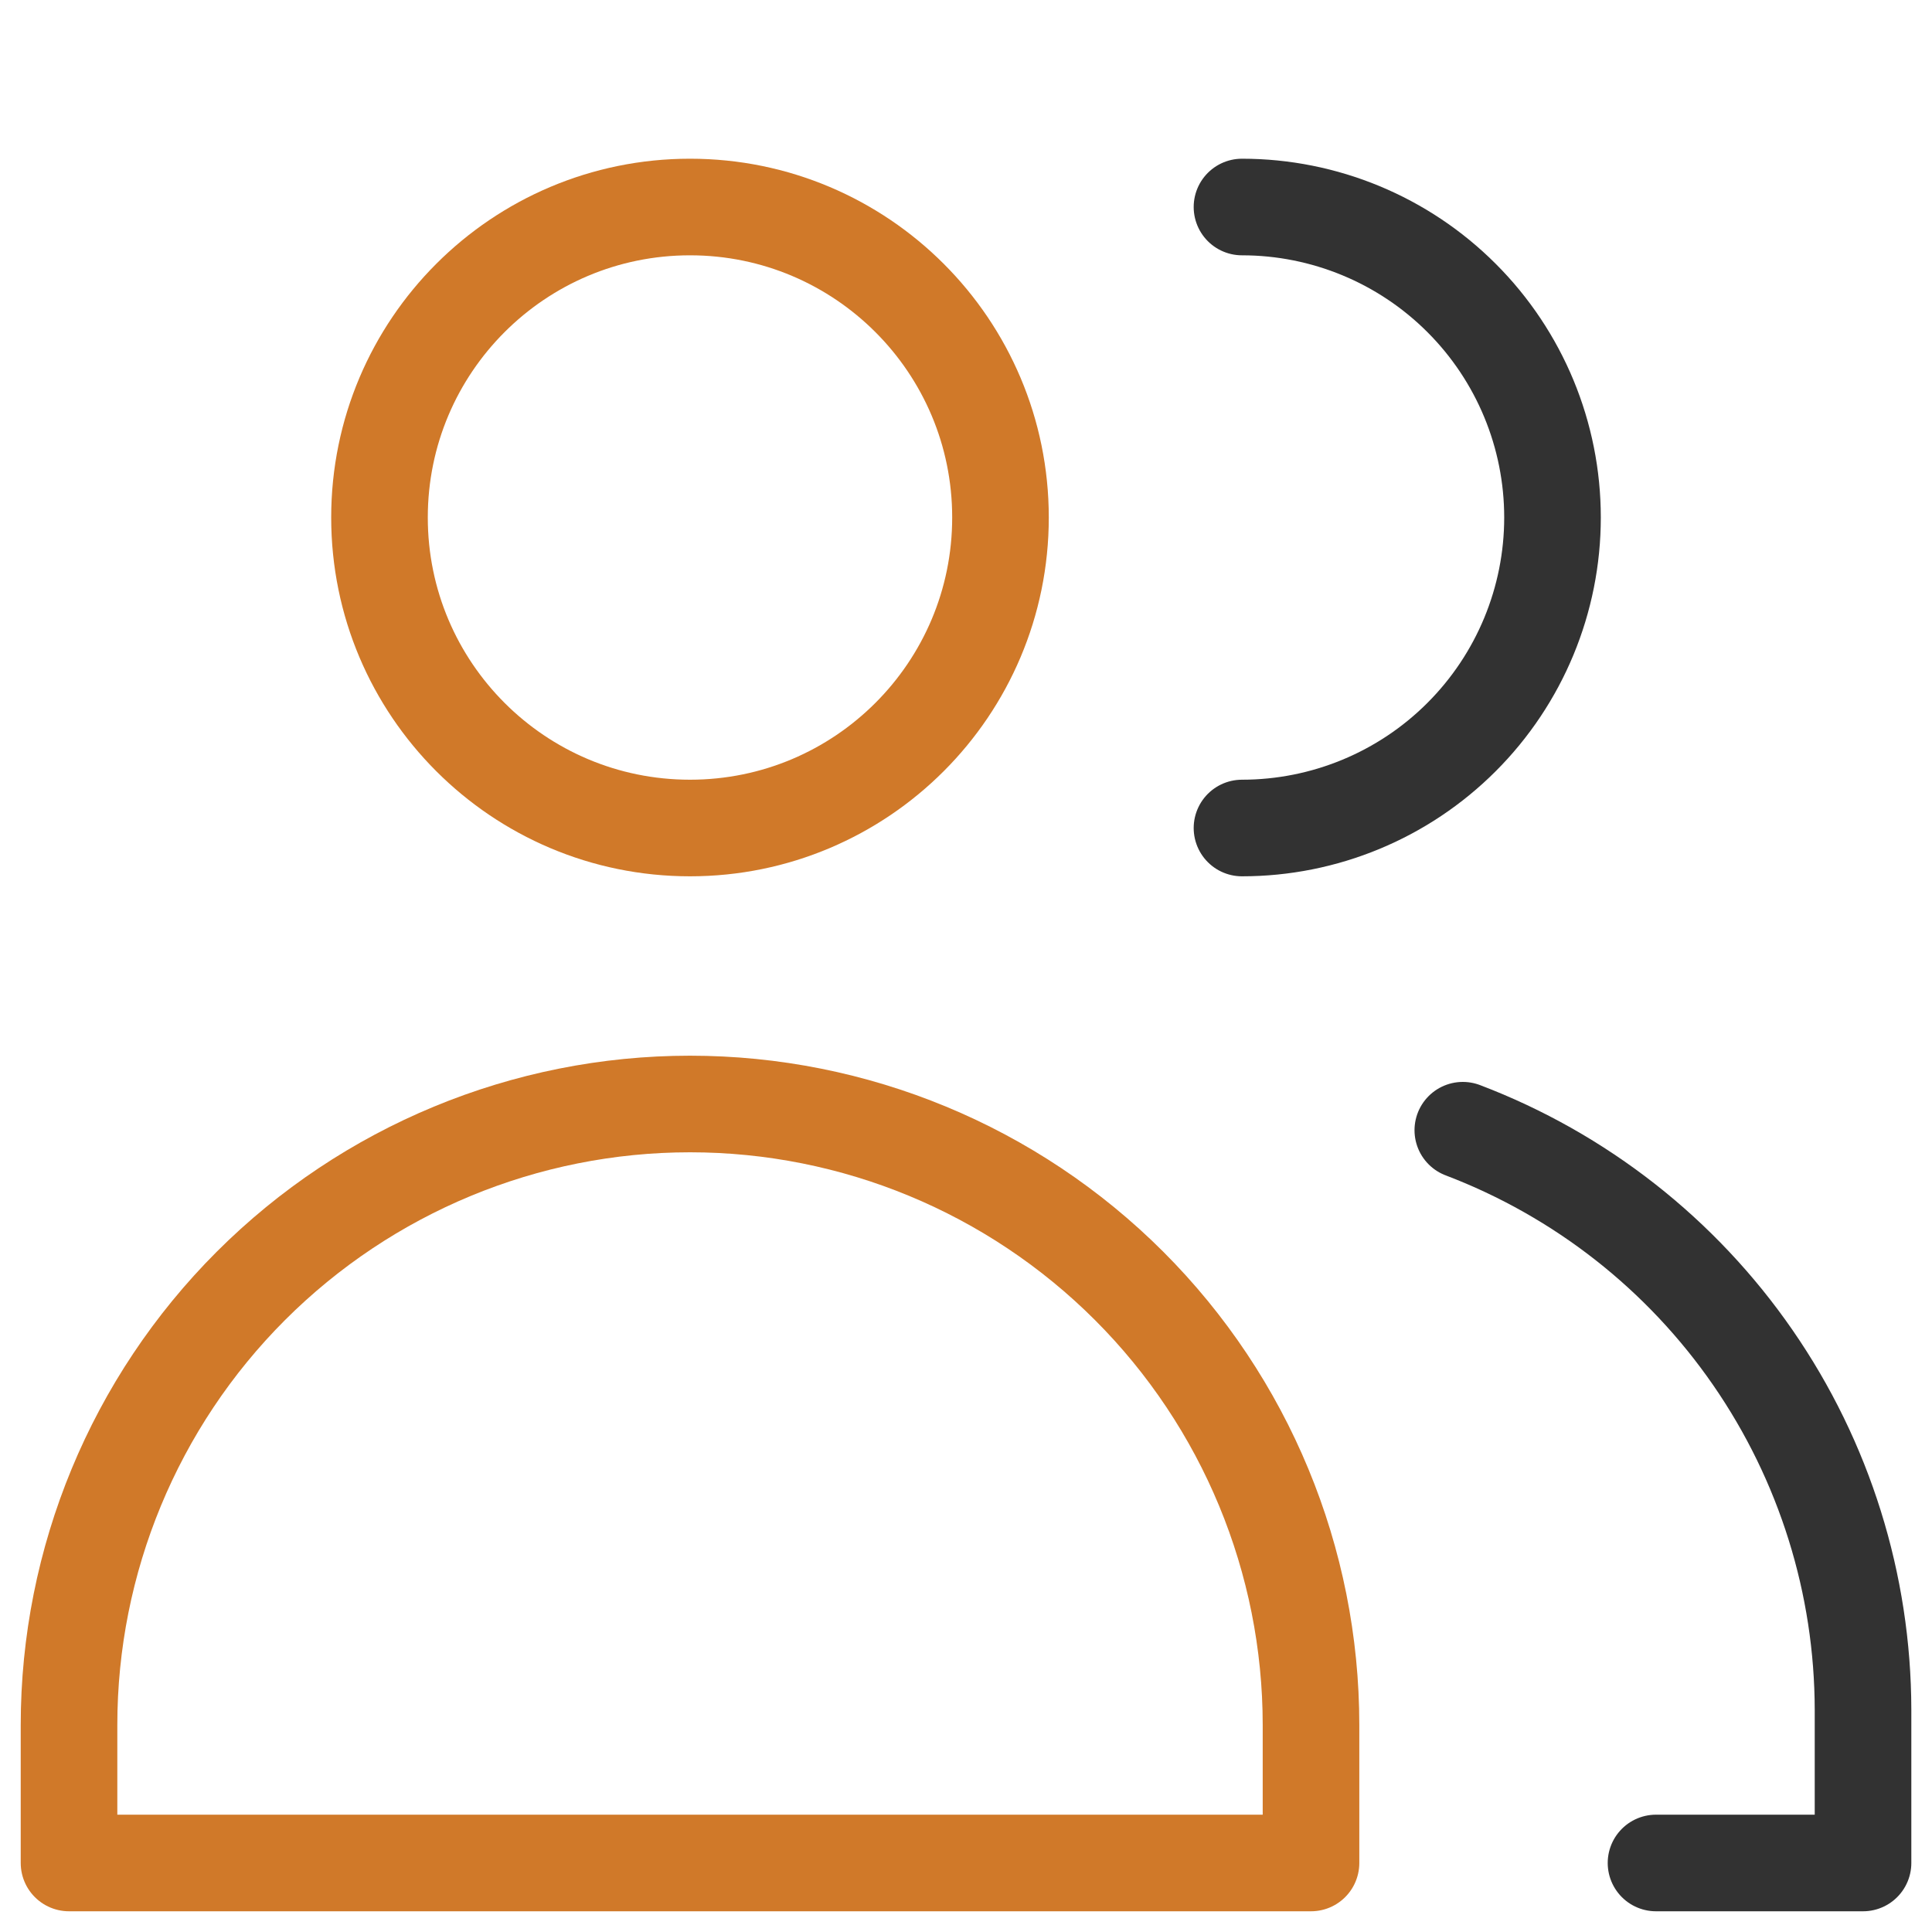 <svg width="40" height="40" viewBox="0 0 40 40" fill="none" xmlns="http://www.w3.org/2000/svg">
<path d="M14.286 17.143C17.836 17.143 20.714 14.265 20.714 10.714C20.714 7.164 17.836 4.286 14.286 4.286C10.735 4.286 7.857 7.164 7.857 10.714C7.857 14.265 10.735 17.143 14.286 17.143Z" stroke="#D07929" stroke-width="2" stroke-linecap="round" stroke-linejoin="round"/>
<path d="M27.143 38.571H1.429V35.714C1.429 32.304 2.783 29.034 5.194 26.623C7.606 24.212 10.876 22.857 14.286 22.857C17.696 22.857 20.966 24.212 23.377 26.623C25.788 29.034 27.143 32.304 27.143 35.714V38.571Z" stroke="#D07929" stroke-width="2" stroke-linecap="round" stroke-linejoin="round"/>
<path d="M25.714 4.286C27.419 4.286 29.055 4.963 30.26 6.169C31.466 7.374 32.143 9.009 32.143 10.714C32.143 12.419 31.466 14.054 30.26 15.26C29.055 16.466 27.419 17.143 25.714 17.143" stroke="#323232" stroke-width="2" stroke-linecap="round" stroke-linejoin="round"/>
<path d="M30.286 23.4C32.72 24.326 34.815 25.969 36.294 28.112C37.774 30.255 38.568 32.796 38.572 35.4V38.571H34.286" stroke="#323232" stroke-width="2" stroke-linecap="round" stroke-linejoin="round"/>
</svg>
